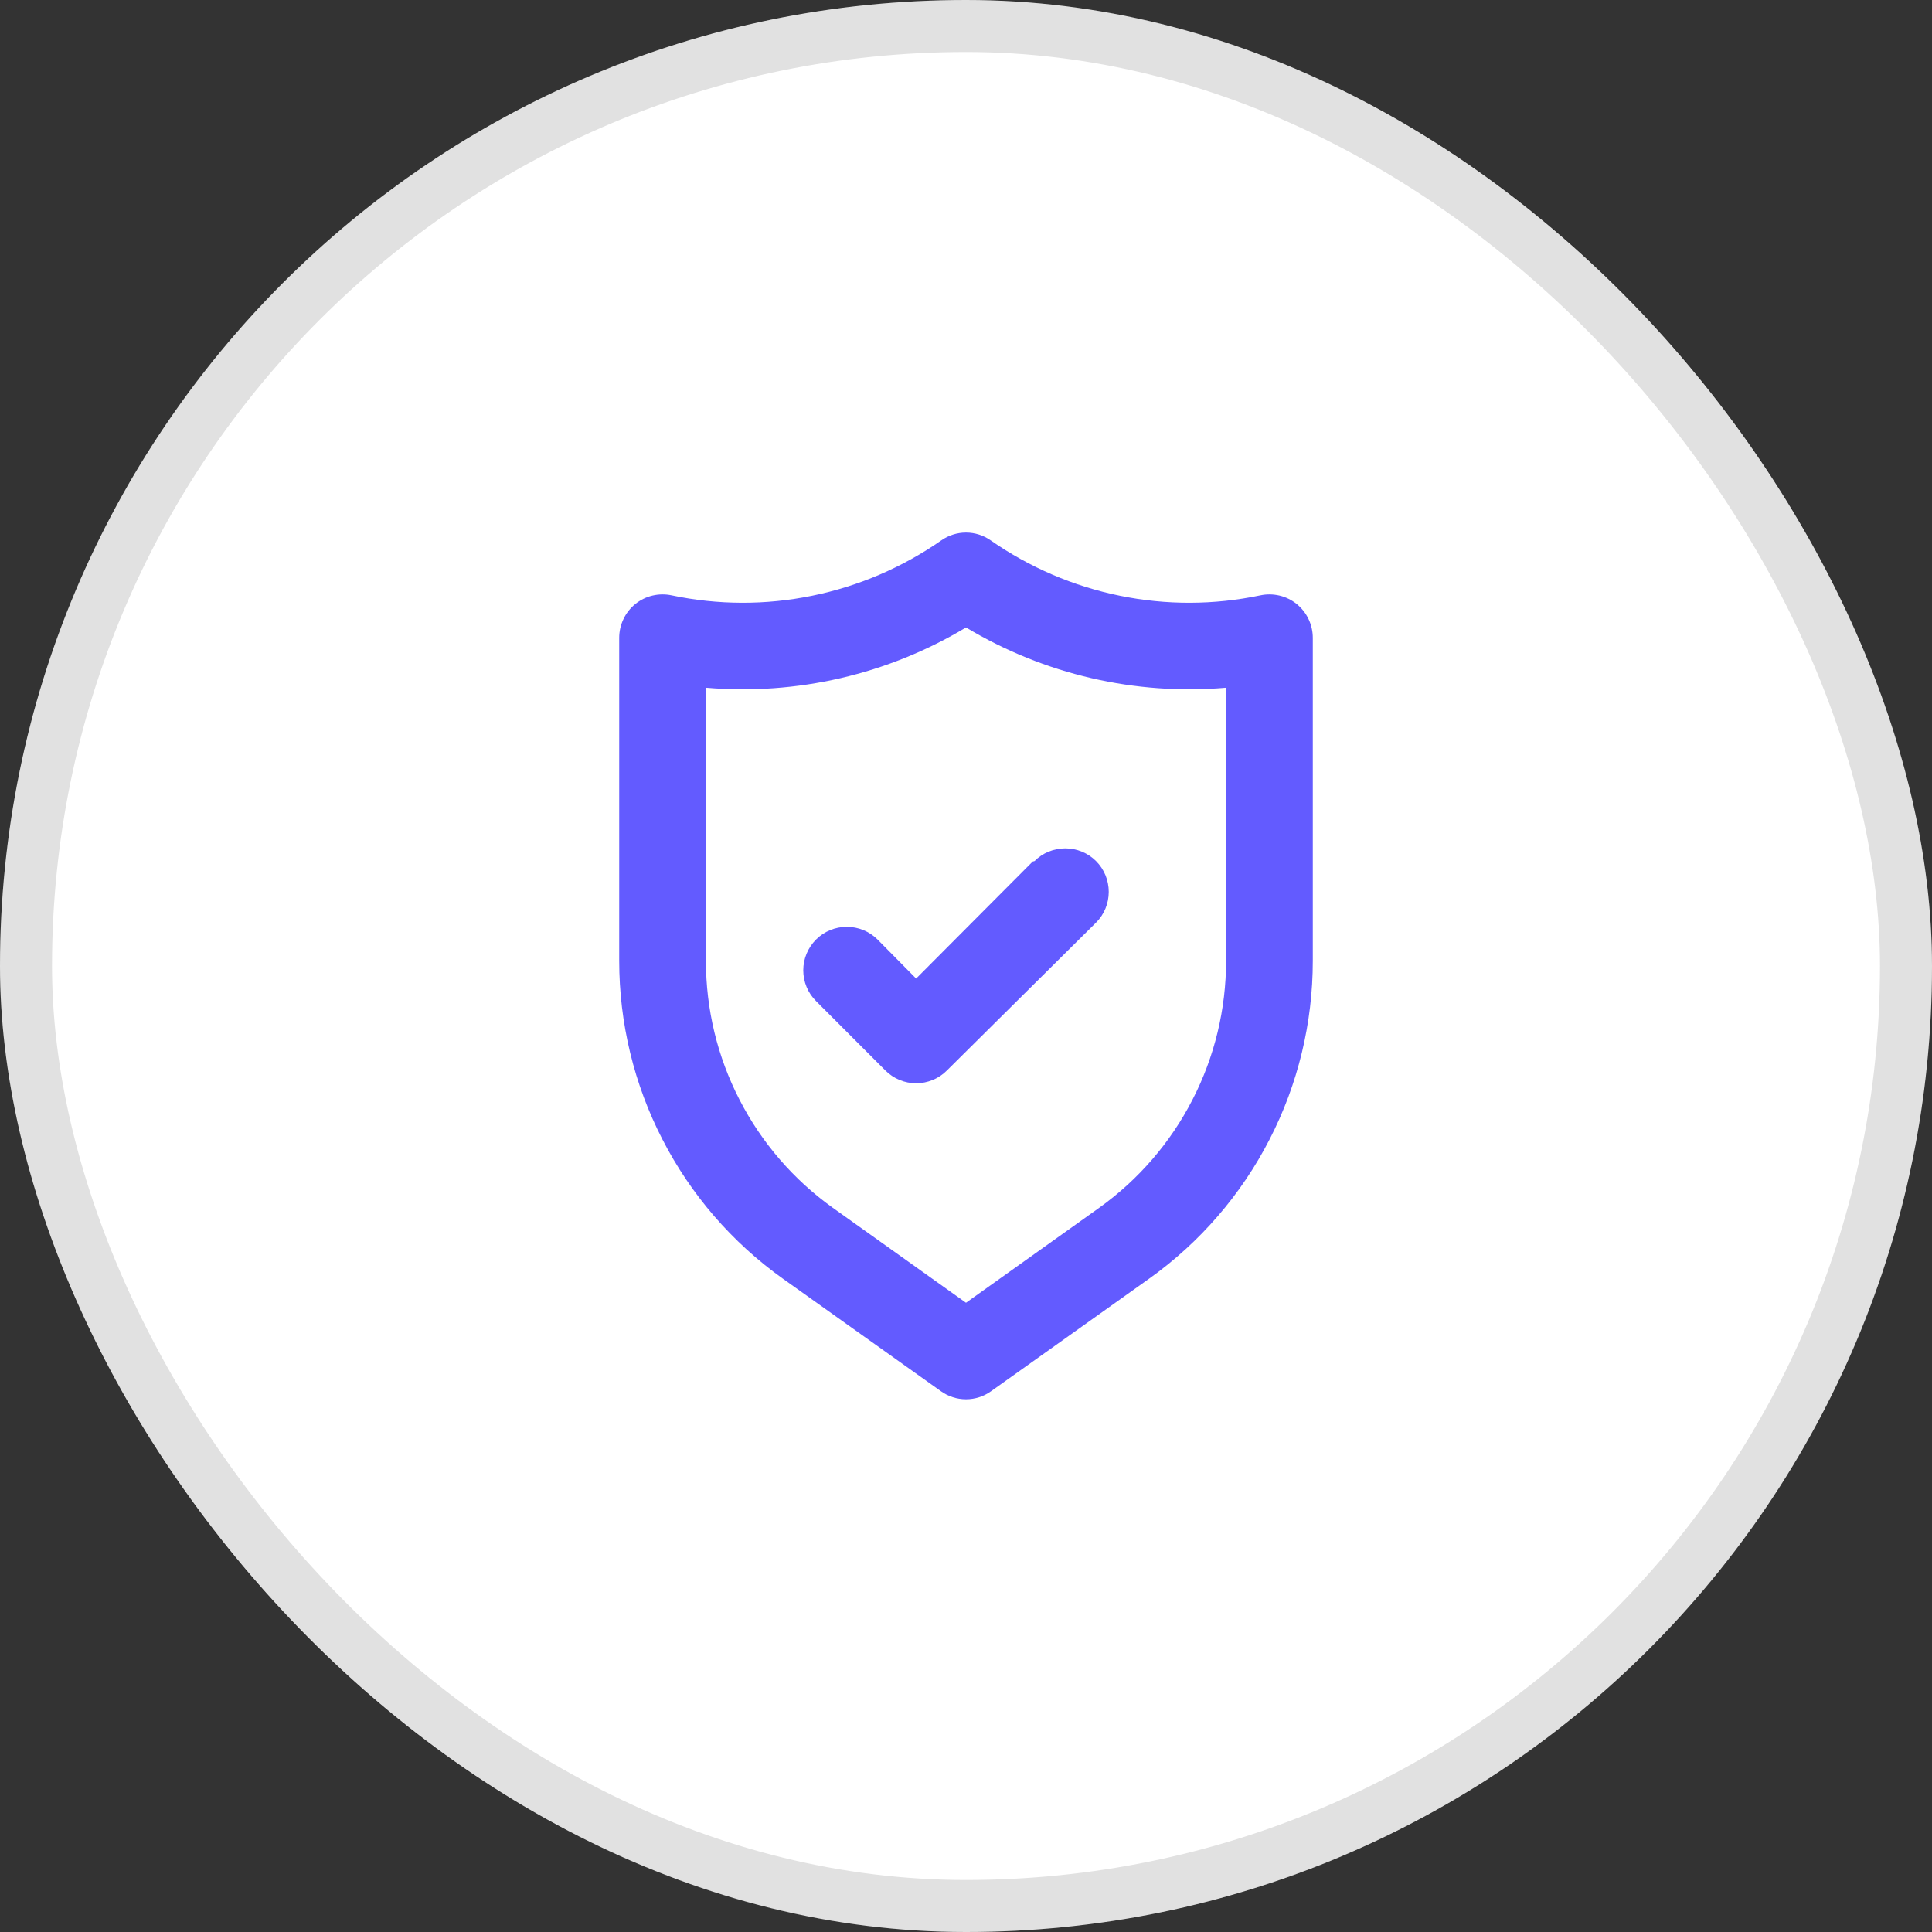 <?xml version="1.0" encoding="UTF-8"?>
<svg xmlns="http://www.w3.org/2000/svg" width="26" height="26" viewBox="0 0 26 26" fill="none">
  <rect x="0" y="0" width="26" height="26" fill="#333333" stroke="none"/>
  <rect width="26" height="26" rx="13" fill="white"></rect>
  <rect x="0.35" y="0.35" width="25.3" height="25.3" rx="12.65" stroke="black" stroke-opacity="0.12" stroke-width="0.7"></rect>
  <path d="M17.451 8.129C17.383 8.074 17.304 8.035 17.219 8.015C17.134 7.995 17.046 7.994 16.961 8.012C16.337 8.143 15.694 8.145 15.07 8.017C14.446 7.89 13.855 7.636 13.332 7.272C13.235 7.204 13.119 7.167 13 7.167C12.881 7.167 12.765 7.204 12.668 7.272C12.145 7.636 11.554 7.89 10.93 8.017C10.306 8.145 9.662 8.143 9.039 8.012C8.954 7.994 8.866 7.995 8.781 8.015C8.696 8.035 8.617 8.074 8.549 8.129C8.481 8.184 8.427 8.253 8.39 8.332C8.352 8.411 8.333 8.497 8.333 8.584V12.93C8.333 13.766 8.532 14.591 8.915 15.334C9.297 16.078 9.852 16.72 10.533 17.206L12.662 18.722C12.76 18.793 12.879 18.831 13 18.831C13.121 18.831 13.239 18.793 13.338 18.722L15.467 17.206C16.148 16.72 16.703 16.078 17.085 15.334C17.468 14.591 17.667 13.766 17.667 12.93V8.584C17.667 8.497 17.648 8.411 17.61 8.332C17.573 8.253 17.518 8.184 17.451 8.129ZM16.5 12.93C16.5 13.58 16.346 14.221 16.048 14.799C15.751 15.378 15.32 15.877 14.791 16.255L13 17.532L11.209 16.255C10.68 15.877 10.249 15.378 9.952 14.799C9.654 14.221 9.5 13.58 9.5 12.93V9.255C10.723 9.36 11.948 9.076 13 8.444C14.052 9.076 15.277 9.36 16.5 9.255V12.93ZM13.898 11.594L12.329 13.169L11.81 12.644C11.7 12.534 11.551 12.473 11.396 12.473C11.241 12.473 11.091 12.534 10.982 12.644C10.872 12.754 10.81 12.903 10.81 13.058C10.81 13.213 10.872 13.363 10.982 13.472L11.915 14.406C11.969 14.46 12.034 14.504 12.105 14.533C12.176 14.563 12.252 14.578 12.329 14.578C12.406 14.578 12.482 14.563 12.553 14.533C12.625 14.504 12.689 14.46 12.743 14.406L14.75 12.416C14.86 12.307 14.921 12.158 14.921 12.002C14.921 11.847 14.86 11.698 14.75 11.588C14.64 11.478 14.491 11.417 14.336 11.417C14.181 11.417 14.031 11.478 13.922 11.588L13.898 11.594Z" fill="#635BFF"></path>
</svg>
